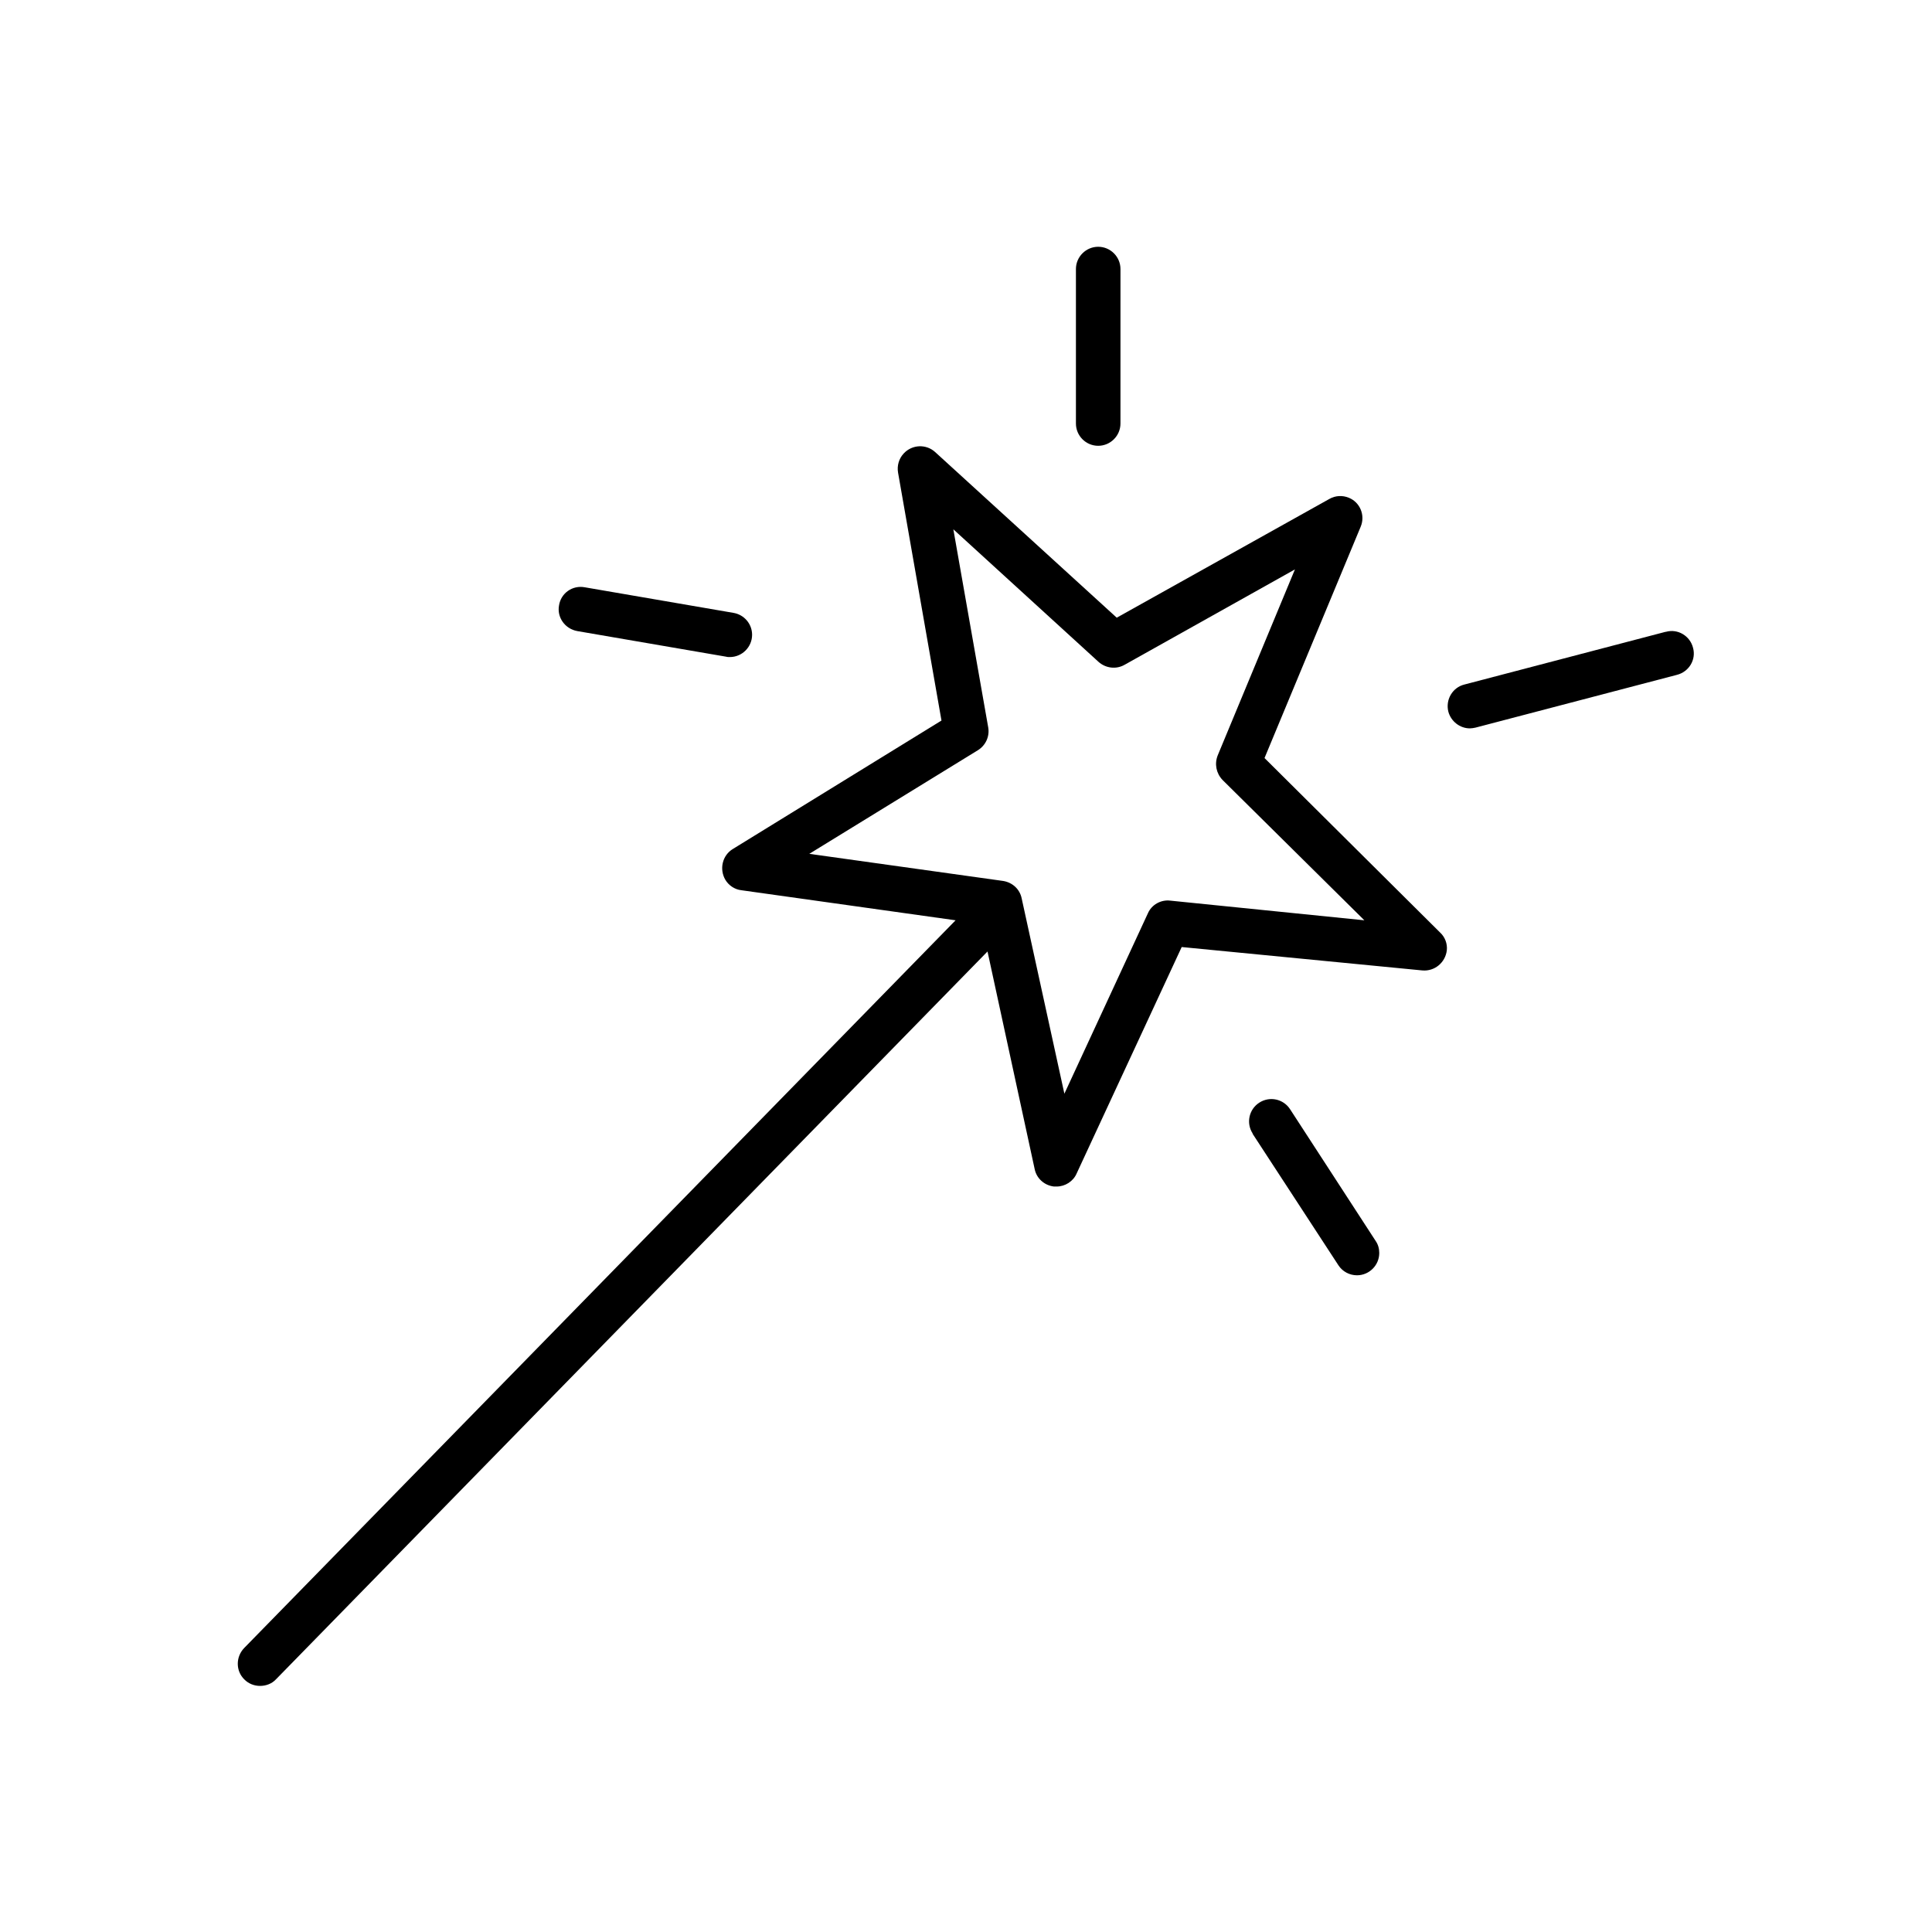 <?xml version="1.0" encoding="UTF-8"?>
<!-- Uploaded to: SVG Repo, www.svgrepo.com, Generator: SVG Repo Mixer Tools -->
<svg fill="#000000" width="800px" height="800px" version="1.1" viewBox="144 144 512 512" xmlns="http://www.w3.org/2000/svg">
 <g>
  <path d="m479.11 344.89 25.484-61.305c1.277-3.051-0.195-6.496-3.148-7.676-1.672-0.688-3.543-0.59-5.117 0.297l-56.383 31.488-48.117-43.887c-2.363-2.164-6.102-2.066-8.363 0.395-1.277 1.379-1.77 3.246-1.477 5.019l11.512 65.73-55.301 34.047c-2.754 1.672-3.641 5.312-1.969 8.168 0.887 1.477 2.461 2.559 4.231 2.754l56.777 7.969-188.54 192.86c-2.262 2.363-2.262 6.102 0.098 8.363 1.082 1.082 2.559 1.672 4.133 1.672s3.148-0.59 4.231-1.77l188.54-192.86 12.496 57.664c0.492 2.461 2.559 4.328 5.117 4.625h0.688c2.262 0 4.43-1.379 5.312-3.445l27.848-60.023 63.762 6.199c3.246 0.297 6.102-2.066 6.496-5.312 0.195-1.77-0.492-3.543-1.77-4.723zm-24.996 37.785c-2.461-0.297-4.922 1.082-5.902 3.344l-22.141 47.824-11.316-51.758c-0.492-2.461-2.461-4.231-4.922-4.625l-51.363-7.184 44.672-27.453c2.066-1.277 3.148-3.641 2.754-6.004l-9.25-52.547 38.473 35.129c1.871 1.672 4.625 2.066 6.887 0.789l45.164-25.289-20.469 49.297c-0.887 2.262-0.395 4.723 1.277 6.496l37.59 37.195z"/>
  <path d="m485.9 437.98c-1.77-2.754-5.41-3.543-8.168-1.77-2.754 1.77-3.543 5.41-1.77 8.168v0.098l22.73 34.832c1.082 1.672 2.953 2.656 4.922 2.656 3.246 0 5.902-2.656 5.902-5.902 0-1.18-0.297-2.262-0.984-3.246z"/>
  <path d="m435.03 262.14c3.246 0 5.902-2.656 5.902-5.902l0.004-40.938c0-3.246-2.656-5.902-5.902-5.902s-5.902 2.656-5.902 5.902v40.934c-0.004 3.25 2.652 5.906 5.898 5.906z"/>
  <path d="m592.67 315.67c-0.789-3.148-4.035-5.117-7.184-4.231h-0.098l-53.332 13.973c-3.148 0.789-5.019 4.035-4.231 7.184 0.688 2.559 3.051 4.43 5.707 4.43 0.492 0 0.984-0.098 1.477-0.195l53.332-13.973c3.242-0.789 5.211-4.039 4.328-7.188z"/>
  <path d="m296.97 311.24 39.457 6.789c0.297 0.098 0.688 0.098 0.984 0.098 3.246 0 5.902-2.656 5.902-5.902 0-2.856-2.066-5.312-4.922-5.805l-39.457-6.789c-3.246-0.59-6.297 1.574-6.789 4.82-0.586 3.148 1.578 6.199 4.824 6.789z"/>
 </g>
</svg>